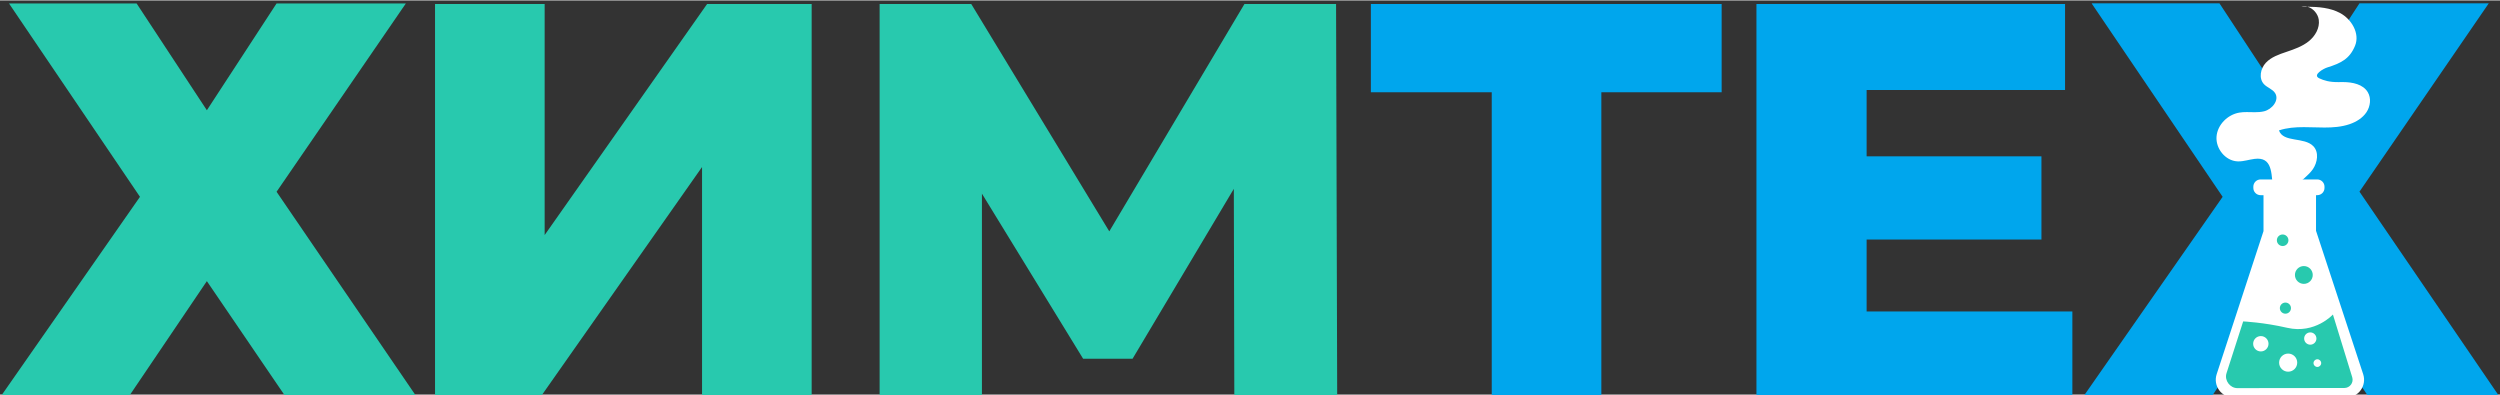 <?xml version="1.0" encoding="UTF-8"?> <!-- Creator: CorelDRAW 2020 (64-Bit) --> <svg xmlns="http://www.w3.org/2000/svg" xmlns:xlink="http://www.w3.org/1999/xlink" xmlns:xodm="http://www.corel.com/coreldraw/odm/2003" xml:space="preserve" width="500px" height="79px" style="shape-rendering:geometricPrecision; text-rendering:geometricPrecision; image-rendering:optimizeQuality; fill-rule:evenodd; clip-rule:evenodd" viewBox="0 0 500 78.83"><rect x="0" y="0" width="500" height="78.83" fill="#333333" stroke="none"/> <defs> <style type="text/css"> <![CDATA[ .fil3 {fill:white} .fil1 {fill:#00A6ED;fill-rule:nonzero} .fil0 {fill:#28C9AE;fill-rule:nonzero} .fil4 {fill:#28C9AE;fill-rule:nonzero} .fil2 {fill:white;fill-rule:nonzero} ]]> </style> </defs> <g id="Слой_x0020_1">  <path class="fil0" d="M1.799 0.604l25.521 0 14.053 21.361 13.941 -21.361 25.858 0 -25.858 37.663 28.106 41.148 -26.195 0 -15.852 -23.273 -15.74 23.273 -25.633 0 27.994 -40.136 -26.195 -38.675zm85.208 78.811l0 -78.699 21.923 0 0 46.208 32.491 -46.208 20.911 0 0 78.699 -21.923 0 0 -46.095 -32.379 46.095 -21.023 0zm88.918 0l0 -78.699 18.325 0 32.491 53.515 -9.668 0 31.816 -53.515 18.326 0 0.225 78.699 -20.574 0 -0.113 -47.557 3.485 0 -23.721 39.799 -9.894 0 -24.397 -39.799 4.16 0 0 47.557 -20.461 0z"></path> <path class="fil1" d="M418.374 0.585l25.522 0 14.053 21.363 13.943 -21.363 25.859 0 -25.859 37.665 28.108 41.151 -26.197 0 -15.854 -23.274 -15.74 23.274 -25.634 0 27.995 -40.139 -26.196 -38.677zm-0.041 0.019l25.521 0 0.103 0.156c-0.355,0.751 -0.396,1.716 -0.688,2.479 -1.143,2.984 0.663,3.258 1.435,5.577 0.997,2.366 3.727,1.19 6.415,4.723 1.279,1.679 1.637,2.297 3.389,4.417 0.427,1.089 1.46,2.614 0.915,4.933l-2.008 0c-0.584,0 -1.062,0.478 -1.062,1.062l0 1.636c0,0.901 0.733,1.062 1.44,1.062l0 17.22c0.004,3.214 0.161,2.729 -1.447,5.511l-13.399 23.162c-1.53,2.646 0.334,6.14 3.312,6.737l-0.092 0.136 -25.633 0 27.994 -40.136 -26.195 -38.675zm42.361 19.548c0.326,-1.096 1.069,-1.611 1.995,-2.698 1.743,-2.012 0.725,-2.239 1.295,-3.16 0.58,-0.942 3.507,-0.332 2.268,-5.115l0.169 -0.259c4.79,-2.513 0.617,-1.723 4.48,-2.671 4.118,-1.01 2.807,-3.961 2.145,-5.645l24.66 0 -25.858 37.663 28.107 41.148 -26.196 0 -0.043 -0.063c3.272,-0.274 5.439,-4.015 3.823,-6.813l-13.387 -23.159c-1.608,-2.782 -1.462,-2.287 -1.458,-5.501l0 -17.23c0.707,0 1.44,-0.161 1.44,-1.062l0 -1.636c0,-0.584 -0.478,-1.062 -1.062,-1.062l-1.477 0c-1.06,-0.192 -1.189,-1.769 -0.901,-2.737zm-162.348 59.263l0 -65.994 4.947 4.946 -29.119 0 0 -17.651 70.155 0 0 17.651 -29.007 0 4.947 -4.946 0 65.994 -21.923 0zm73.403 -48.231l36.539 0 0 16.639 -36.539 0 0 -16.639zm1.574 31.029l41.148 0 0 17.202 -63.184 0 0 -78.699 61.722 0 0 17.202 -39.686 0 0 44.295z"></path> <path class="fil2" d="M458.181 38.219c-1.175,0 -2.349,0 -3.524,0 -0.397,-3.11 -0.011,-6.57 -3.119,-6.57 -0.197,0 -0.408,0.015 -0.634,0.045 -1.071,0.134 -2.122,0.5 -3.195,0.5 -0.089,0 -0.177,-0.002 -0.266,-0.008 -2.382,-0.142 -4.307,-2.547 -4.139,-4.927 0.169,-2.382 2.214,-4.425 4.567,-4.823 0.486,-0.084 0.979,-0.105 1.475,-0.105 0.27,0 0.541,0.007 0.811,0.012 0.271,0.008 0.541,0.013 0.811,0.013 0.622,0 1.24,-0.034 1.843,-0.181 1.607,-0.392 3.09,-2.216 2.221,-3.622 -0.509,-0.824 -1.581,-1.101 -2.242,-1.807 -1.077,-1.15 -0.702,-3.124 0.375,-4.273 1.077,-1.152 2.639,-1.685 4.133,-2.187 1.565,-0.528 3.161,-1.083 4.449,-2.117 1.288,-1.032 2.229,-2.651 2.01,-4.288 -0.163,-1.219 -1.139,-2.32 -2.284,-2.624 2.256,0.025 4.539,0.2 6.514,1.245 2.33,1.235 4.023,4.104 3.03,6.547 -1.082,2.661 -2.85,3.51 -5.592,4.367 -0.664,0.207 -3.016,1.472 -1.582,2.155 0.907,0.432 2.053,0.792 3.849,0.766 0.273,-0.003 0.546,-0.007 0.816,-0.007 0.041,0 0.083,0 0.125,0 1.858,0.009 3.973,0.427 4.925,2.023 0.722,1.211 0.521,2.829 -0.26,4.003 -0.782,1.173 -2.057,1.947 -3.393,2.399 -1.61,0.546 -3.298,0.667 -5.009,0.667 -0.686,0 -1.375,-0.02 -2.065,-0.041 -0.69,-0.019 -1.38,-0.038 -2.067,-0.038 -1.696,0 -3.37,0.119 -4.969,0.653 0.851,2.487 5.047,1.259 6.87,3.156 1.162,1.207 0.844,3.26 -0.115,4.634 -0.818,1.174 -2.49,2.408 -3.591,3.501 -0.314,0.312 -0.569,0.62 -0.778,0.932zm3.292 -36.962c-0.253,-0.003 -0.507,-0.004 -0.759,-0.004 -0.152,0 -0.303,0 -0.454,0.001 0.198,-0.055 0.396,-0.08 0.594,-0.08 0.209,0 0.417,0.029 0.619,0.083z"></path> <path class="fil2" d="M452.701 37.376l0 8.761 -9.368 28.623c-0.748,2.286 0.937,4.641 3.321,4.641l22.662 0c2.386,0 4.072,-2.359 3.32,-4.645l-9.432 -28.685 0 -8.695 -10.503 0z"></path> <path class="fil2" d="M463.451 38.949l-11.335 0c-0.8,0 -1.448,-0.648 -1.448,-1.448l0 -0.249c0,-0.8 0.648,-1.449 1.448,-1.449l11.335 0c0.8,0 1.449,0.649 1.449,1.449l0 0.249c0,0.8 -0.649,1.448 -1.449,1.448z"></path> <path class="fil3" d="M447.978 66.241l19.501 -0.515 -5.875 -19.097c-0.434,-0.149 -1.67,-0.644 -3.515,-0.149 -1.193,0.319 -2.468,-0.105 -3.702,-0.158l-6.409 19.919z"></path> <path class="fil4" d="M445.289 74.598l3.345 -10.399c0,0 4.049,0.179 8.818,1.278 5.56,1.282 9.132,-2.658 9.132,-2.658l3.863 12.553c0.327,1.064 -0.468,2.141 -1.581,2.141l-21.387 0.028c-1.472,0 -2.622,-1.536 -2.19,-2.943zm11.794 -14.168c0.614,0 1.112,0.498 1.112,1.112 0,0.615 -0.498,1.112 -1.112,1.112 -0.614,0 -1.112,-0.497 -1.112,-1.112 0,-0.614 0.498,-1.112 1.112,-1.112zm3.685 -7.303c0.984,0 1.782,0.797 1.782,1.781 0,0.984 -0.798,1.781 -1.782,1.781 -0.983,0 -1.781,-0.797 -1.781,-1.781 0,-0.984 0.798,-1.781 1.781,-1.781zm-4.238 -6.316c0.638,0 1.156,0.517 1.156,1.156 0,0.638 -0.518,1.156 -1.156,1.156 -0.638,0 -1.156,-0.518 -1.156,-1.156 0,-0.639 0.518,-1.156 1.156,-1.156z"></path> <path class="fil3" d="M462.057 66.395c0.678,0 1.229,0.549 1.229,1.228 0,0.678 -0.551,1.229 -1.229,1.229 -0.678,0 -1.228,-0.551 -1.228,-1.229 0,-0.679 0.55,-1.228 1.228,-1.228zm1.413 5.374c0.424,0 0.768,0.344 0.768,0.768 0,0.424 -0.344,0.768 -0.768,0.768 -0.424,0 -0.768,-0.344 -0.768,-0.768 0,-0.424 0.344,-0.768 0.768,-0.768zm-11.303 -4.638c0.848,0 1.536,0.688 1.536,1.536 0,0.848 -0.688,1.536 -1.536,1.536 -0.848,0 -1.536,-0.688 -1.536,-1.536 0,-0.848 0.688,-1.536 1.536,-1.536zm5.466 3.501c1.001,0 1.812,0.811 1.812,1.812 0,1.001 -0.811,1.812 -1.812,1.812 -1.001,0 -1.812,-0.811 -1.812,-1.812 0,-1.001 0.811,-1.812 1.812,-1.812z"></path> </g> </svg> 